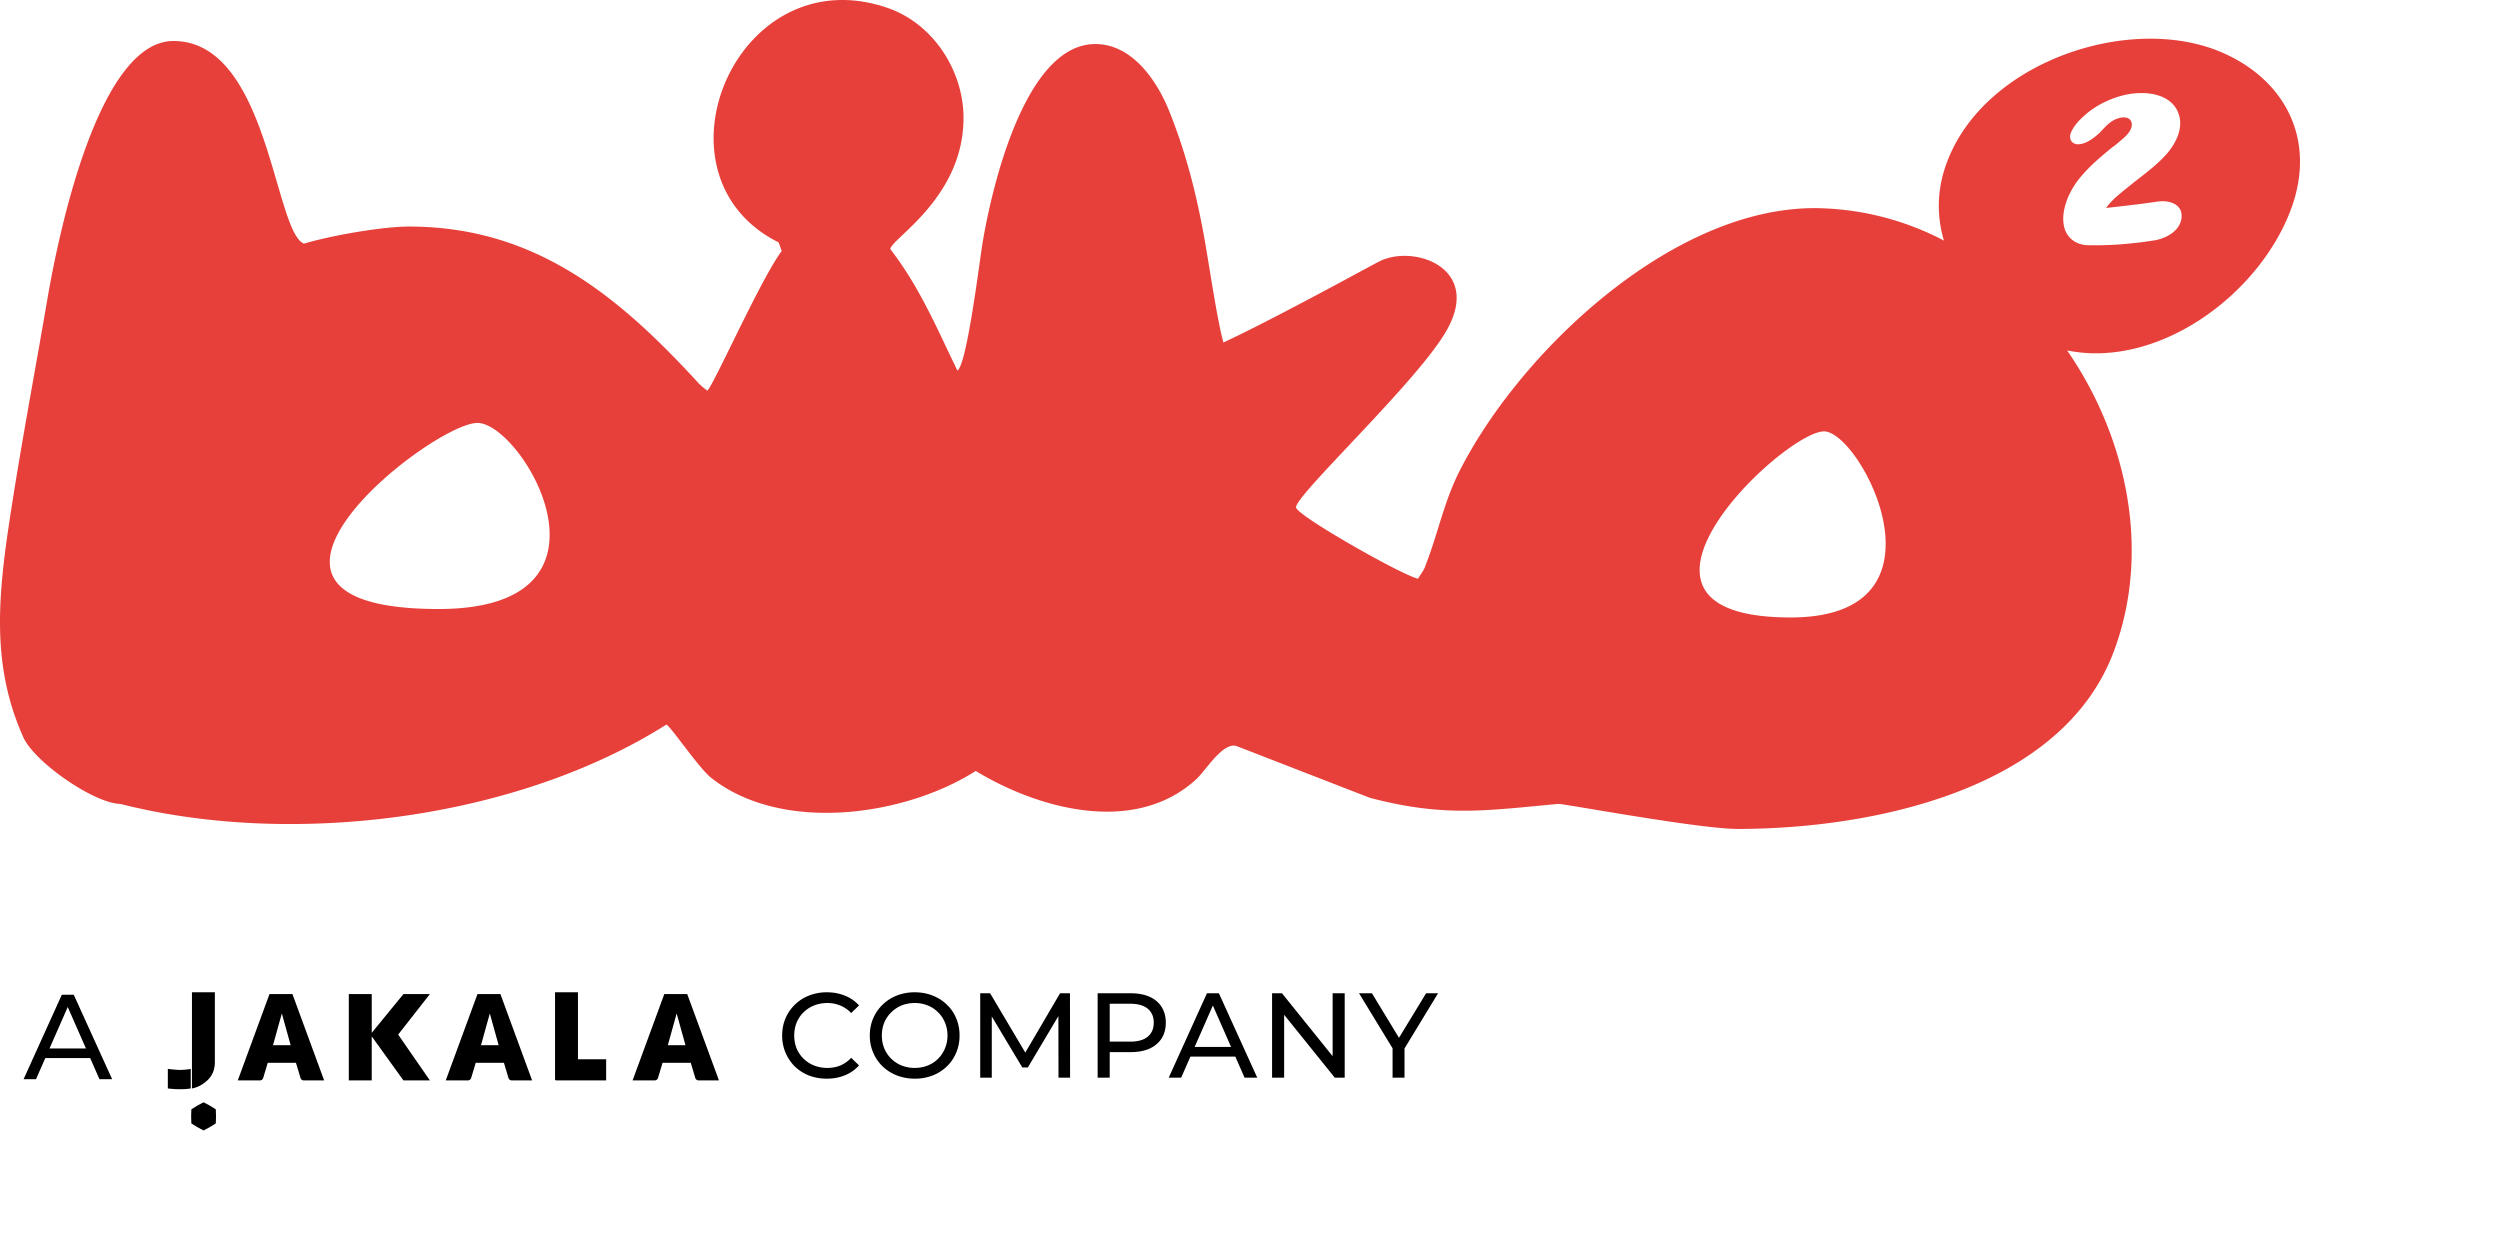 <svg width="300" height="148" fill="none" xmlns="http://www.w3.org/2000/svg"><path fill-rule="evenodd" clip-rule="evenodd" d="M106.837 29.896c3.514 4.54 5.564 9.447 8.053 14.574 1.172-.732 2.709-13.622 3.075-15.673 1.098-6.372 5.051-23.51 13.471-23.51 4.465 0 7.467 4.468 8.931 8.203 2.05 5.127 3.295 10.18 4.246 15.6.513 2.93 1.464 9.375 2.196 12.011 6.297-2.93 18.376-9.594 18.596-9.667 4.026-2.197 12.518.586 8.199 8.202-3.368 6.006-18.083 19.701-18.083 21.24 0 .952 12.812 8.202 14.642 8.568.293-.512.732-1.025.879-1.538 1.61-4.1 2.269-7.983 4.392-11.937 7.468-14.282 25.843-31.493 43.047-30.98a33.882 33.882 0 0114.789 3.881c-.879-3.002-.879-6.225.439-9.594 4.612-11.938 21.89-17.65 32.798-13.036 7.76 3.296 11.567 10.62 8.346 19.042-3.954 10.326-16.033 18.968-26.795 16.771 7.174 10.4 10.03 23.95 5.71 35.814-6.076 16.991-29.283 21.605-45.243 21.605-4.685 0-21.084-3.076-21.524-3.003-8.785.806-13.69 1.612-22.621-.732l-16.033-6.225c-1.684-.44-3.734 3.076-4.832 4.028-7.394 6.738-18.961 3.515-26.428-1.026-8.493 5.42-23.281 7.544-31.773.806-1.464-1.172-4.832-6.152-5.345-6.372C62.033 98.3 35.165 101.742 14.447 96.47c-3.221-.073-10.322-5.053-11.64-7.983C-.78 80.503-.341 72.813.903 64.098c1.391-9.521 3.222-19.042 4.832-28.49C6.98 28.431 11.738 4.921 20.816 4.921c11.42 0 12.08 22.924 15.667 24.316 3.148-.952 9.37-2.051 12.592-2.051 15.154 0 25.184 8.35 34.775 18.822.292.293.658.586 1.024.879.806-.732 6.37-13.33 8.932-16.771l-.366-1.026c-16.18-8.056-4.978-34.642 13.324-28.05 5.344 1.977 8.858 7.543 8.858 13.11 0 9.594-8.712 14.5-8.785 15.746zm149.176-7.967c1.443-1.135 3.018-2.27 4.199-3.709.918-1.135 1.575-2.573 1.378-3.935-.46-2.876-3.74-3.557-6.692-2.876-1.837.454-3.674 1.362-5.052 2.724-.591.53-1.115 1.211-1.378 1.893-.262.908.394 1.513 1.443 1.21.788-.227 1.444-.756 2.034-1.286.722-.757 1.378-1.59 2.493-1.816.722-.152 1.378.075 1.378.832 0 .606-.525 1.21-1.05 1.665-.459.378-.852.757-1.312 1.06-1.574 1.286-3.083 2.573-4.264 4.162-.525.757-.984 1.59-1.247 2.422-.328.984-.459 1.968-.262 2.876.262 1.286 1.312 2.195 2.755 2.27 2.69.076 5.446-.151 8.267-.605 1.443-.303 2.952-1.211 3.084-2.725.131-1.589-1.444-2.119-2.953-1.892-2.034.303-4.068.53-6.101.757.787-1.135 2.099-2.043 3.28-3.027zm-37.132 29.837c-4.801 0-28.512 22.33-4.001 22.33 20.074 0 8.437-22.33 4.001-22.33zM57.292 50.751c-5.404 0-34.052 22.33-4.663 22.33 23.318 0 10.067-22.33 4.663-22.33z" fill="#E73F39"/><path d="M99.217 129.44a5.95 5.95 0 01-2.143-.377 5.246 5.246 0 01-1.694-1.085 5.24 5.24 0 01-1.114-1.651 5.176 5.176 0 01-.406-2.07c0-.753.136-1.443.406-2.07a4.976 4.976 0 011.129-1.636 4.933 4.933 0 011.694-1.085 5.746 5.746 0 012.142-.391c.782 0 1.501.135 2.157.405a4.348 4.348 0 011.694 1.173l-.941.912a3.664 3.664 0 00-1.303-.898 3.955 3.955 0 00-1.549-.304c-.57 0-1.1.097-1.592.29a3.823 3.823 0 00-1.26.81 3.742 3.742 0 00-.84 1.245c-.192.473-.289.99-.289 1.549 0 .56.096 1.081.29 1.564a3.76 3.76 0 002.099 2.041 4.323 4.323 0 001.592.289c.55 0 1.066-.096 1.549-.289a3.764 3.764 0 001.303-.927l.941.912a4.478 4.478 0 01-1.694 1.187c-.656.271-1.38.406-2.171.406zm10.558 0a5.86 5.86 0 01-2.157-.391 5.235 5.235 0 01-1.708-1.086 5.136 5.136 0 01-1.129-1.65 5.146 5.146 0 01-.405-2.056c0-.743.135-1.428.405-2.055a4.96 4.96 0 011.129-1.636 5.095 5.095 0 011.708-1.1 5.791 5.791 0 012.157-.391c.772 0 1.482.13 2.128.391.657.25 1.226.612 1.709 1.085a4.712 4.712 0 011.129 1.636 5.18 5.18 0 01.405 2.07 5.18 5.18 0 01-.405 2.07 4.846 4.846 0 01-1.129 1.651 5.21 5.21 0 01-1.709 1.085 5.83 5.83 0 01-2.128.377zm0-1.289c.56 0 1.077-.096 1.549-.289a3.643 3.643 0 001.245-.811c.357-.357.633-.772.826-1.245.202-.473.304-.989.304-1.549 0-.559-.102-1.076-.304-1.549a3.584 3.584 0 00-.826-1.23 3.55 3.55 0 00-1.245-.825 4.057 4.057 0 00-1.549-.29c-.569 0-1.095.097-1.578.29a3.747 3.747 0 00-1.244.825 3.752 3.752 0 00-.84 1.23c-.193.473-.29.99-.29 1.549 0 .56.097 1.076.29 1.549.203.473.482.888.84 1.245.357.348.772.618 1.244.811a4.214 4.214 0 001.578.289zm7.85 1.173v-10.133h1.187l4.545 7.658h-.637l4.488-7.658h1.187l.015 10.133h-1.39l-.015-7.948h.333l-3.995 6.718h-.666l-4.024-6.718h.361v7.948h-1.389zm14.092 0v-10.133h3.952c.888 0 1.645.139 2.273.419.627.28 1.11.686 1.447 1.216.338.531.507 1.163.507 1.897 0 .733-.169 1.365-.507 1.896-.337.521-.82.927-1.447 1.216-.628.28-1.385.42-2.273.42h-3.156l.651-.68v3.749h-1.447zm1.447-3.605l-.651-.723h3.112c.927 0 1.627-.198 2.1-.594.482-.396.723-.955.723-1.679 0-.724-.241-1.284-.723-1.679-.473-.396-1.173-.594-2.1-.594h-3.112l.651-.724v5.993zm7.081 3.605l4.589-10.133h1.433l4.604 10.133h-1.52l-4.097-9.323h.579l-4.097 9.323h-1.491zm1.955-2.533l.39-1.158h5.704l.42 1.158H142.2zm10.449 2.533v-10.133h1.187l6.702 8.323h-.622v-8.323h1.447v10.133h-1.187L153.474 121h.622v8.324h-1.447zm14.46 0v-3.88l.333.898-4.358-7.151h1.549l3.663 6.036h-.84l3.677-6.036h1.434l-4.343 7.151.318-.898v3.88h-1.433zm-164.279.181l4.588-10.134h1.433l4.604 10.134h-1.52l-4.097-9.323h.579l-4.097 9.323H2.83zm1.953-2.534l.391-1.158h5.704l.42 1.158H4.783zm61.821-7.896h2.75v8.037h3.383v2.538H66.75a.146.146 0 01-.146-.146v-10.429z" fill="#000"/><path fill-rule="evenodd" clip-rule="evenodd" d="M32.34 119.287h2.75l3.807 10.363h-2.435a.423.423 0 01-.405-.301l-.544-1.814h-3.384l-.544 1.814a.423.423 0 01-.406.301h-2.646l3.807-10.363zm1.48 2.326l-1.057 3.807h2.115l-1.057-3.807zm23.478-2.326h2.75l3.806 10.363H61.42a.423.423 0 01-.405-.301l-.544-1.814h-3.384l-.544 1.814a.423.423 0 01-.405.301H53.49l3.808-10.363zm1.48 2.326l-1.057 3.807h2.115l-1.058-3.807zm23.689-2.326h-2.75L75.91 129.65h2.647a.423.423 0 00.405-.301l.544-1.814h3.384l.544 1.814a.423.423 0 00.405.301h2.435l-3.807-10.363zm-2.327 6.133l1.058-3.807 1.057 3.807H80.14z" fill="#000"/><path d="M41.858 119.287h2.75v4.653l3.763-4.6a.145.145 0 01.112-.053h3.104l-3.807 4.864 3.807 5.499h-3.098a.145.145 0 01-.118-.06l-3.764-5.227v5.287h-2.75v-10.363zm-18.97 11.326v-4.77 2.419c-.211.071-.93.128-1.269.128-.338 0-1.057-.057-1.48-.128v2.351s1.48.213 2.75 0zm.146 0v-11.538h2.75v8.333c0 .498-.063 1.387-.804 2.136-.136.137-.882.889-1.946 1.069zm1.361 1.678a.076.076 0 01.069 0l.712.381.686.426c.02.013.033.035.034.06l.026.807-.026.807a.073.073 0 01-.034.059l-.686.426-.712.381a.07.07 0 01-.069 0l-.712-.381-.686-.426a.073.073 0 01-.034-.059l-.026-.807.026-.807c0-.025.014-.047.034-.06l.686-.426.712-.381z" fill="#000"/></svg>